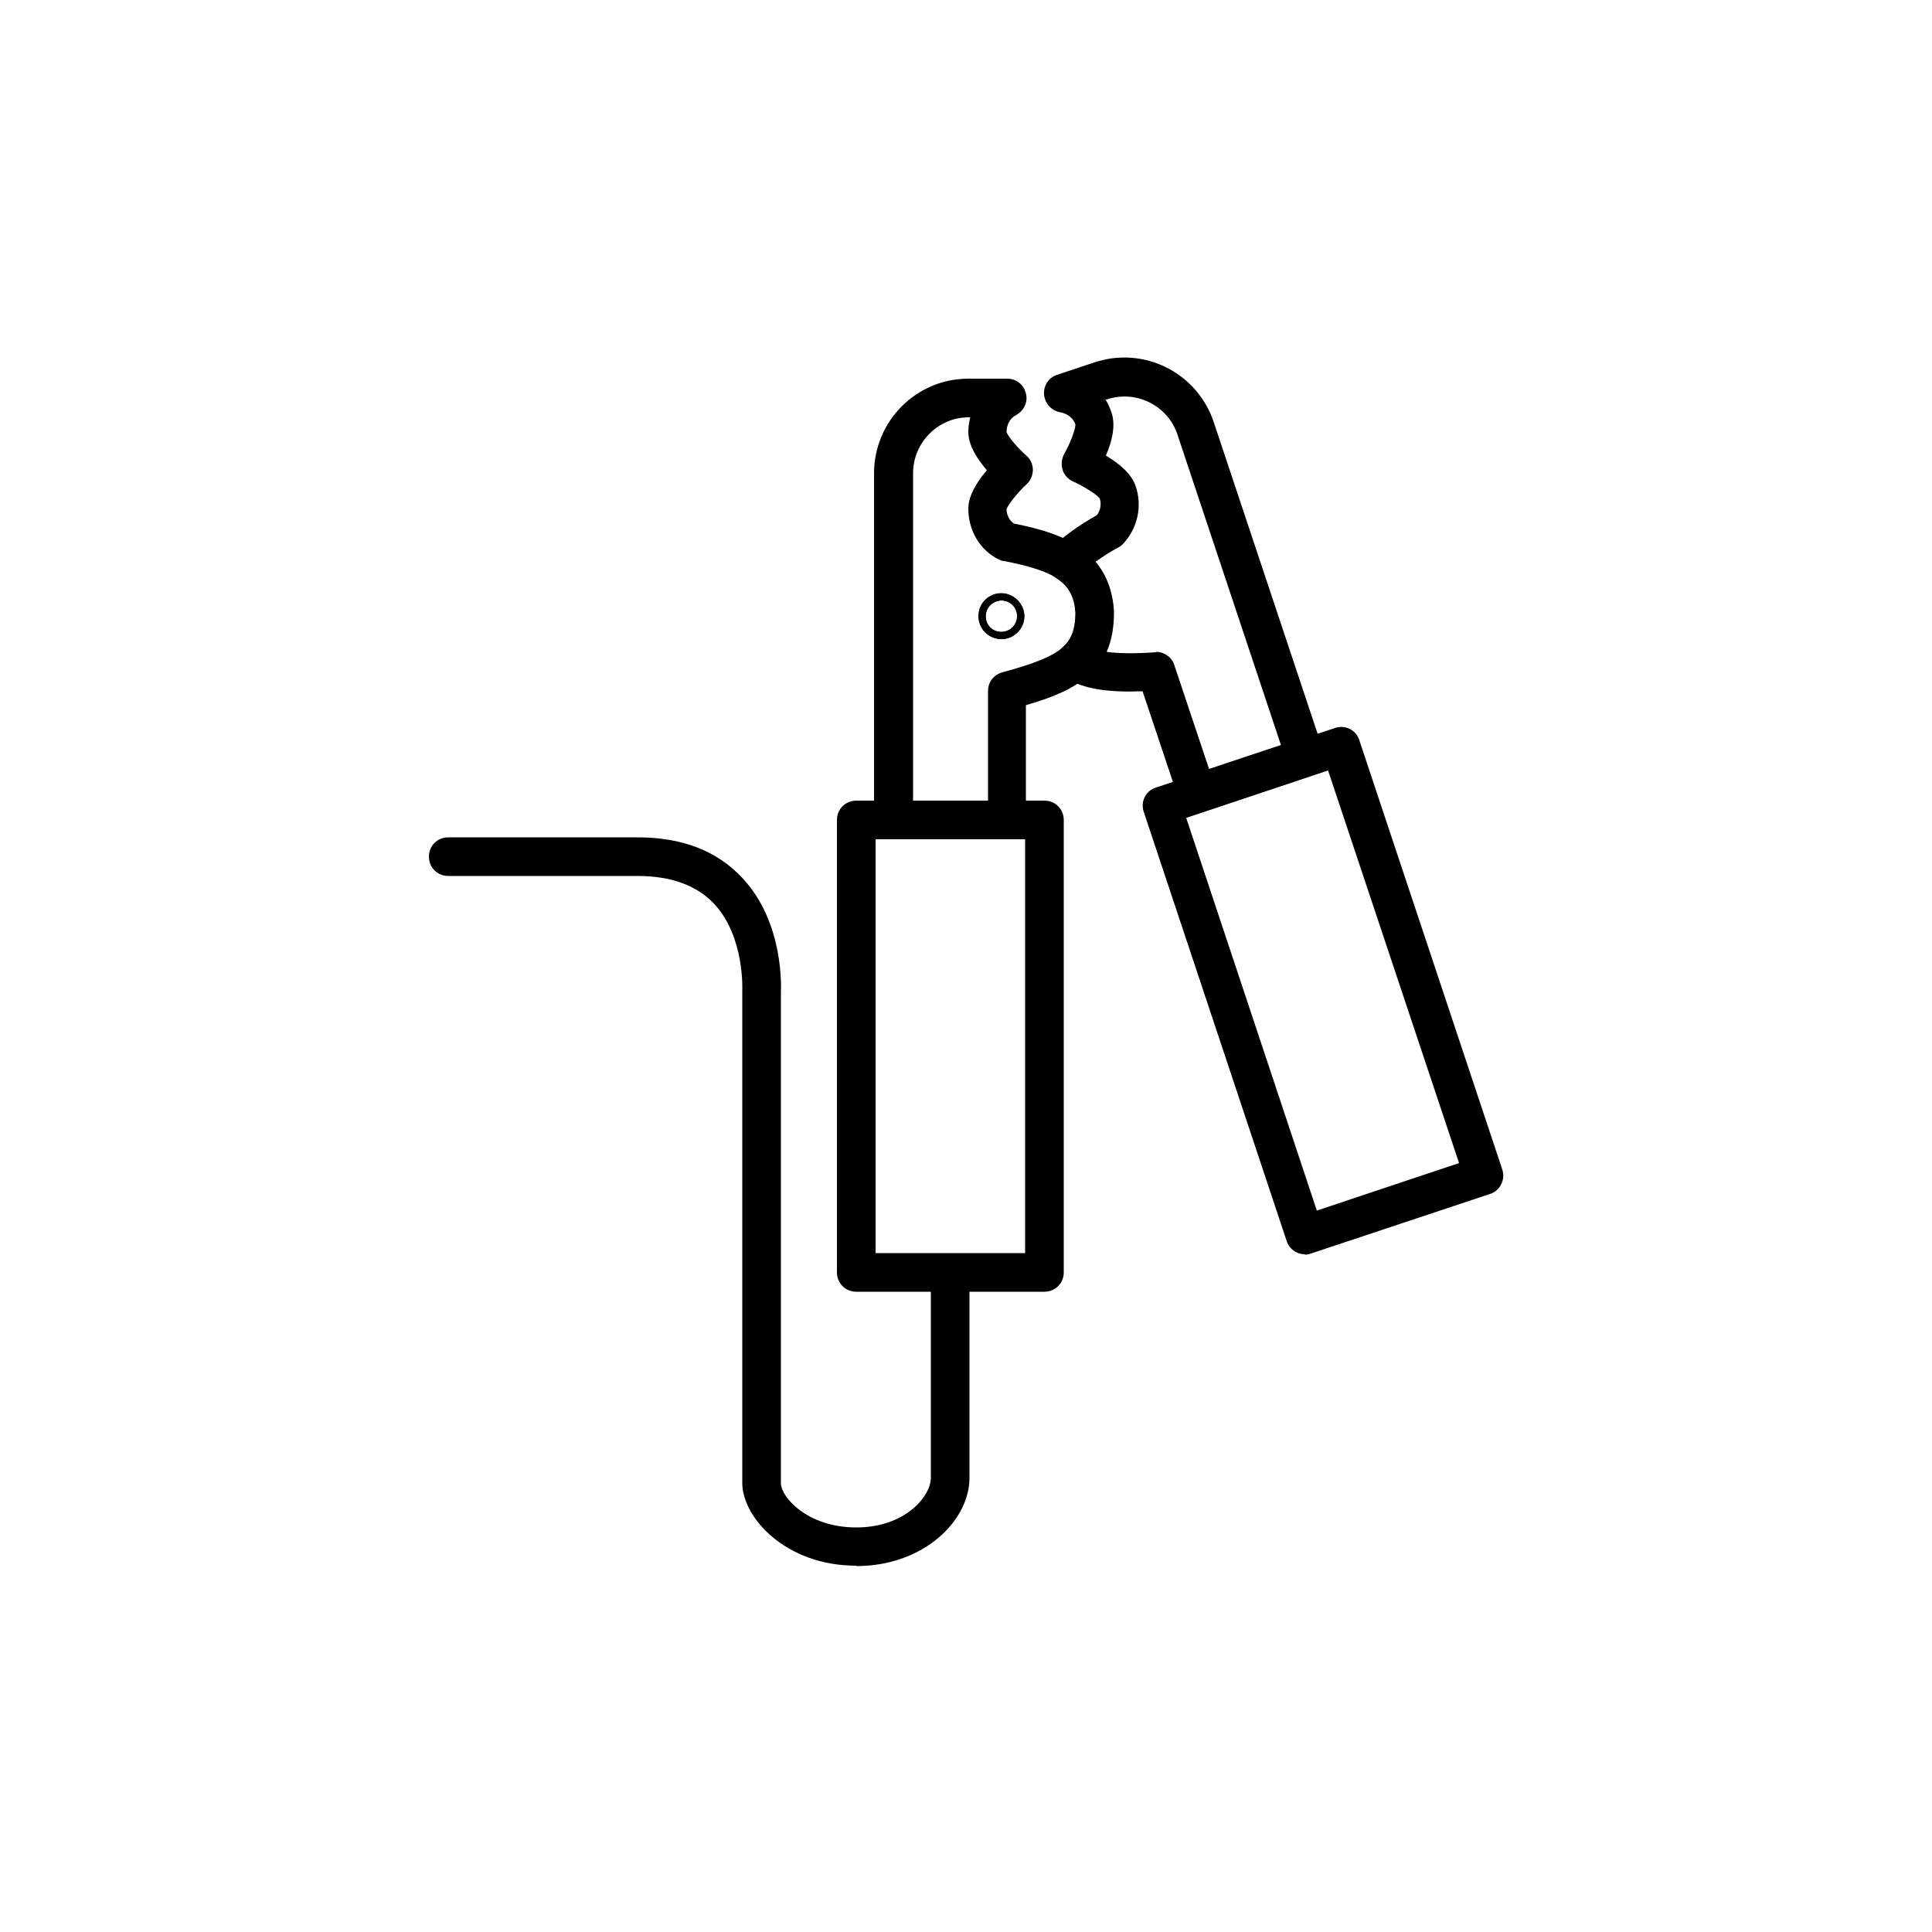 <?xml version="1.0" encoding="UTF-8"?><svg xmlns="http://www.w3.org/2000/svg" viewBox="0 0 50 50"><g id="a"/><g id="b"><g><g><path d="M33.77,32.46c-.21,0-.4-.13-.47-.34l-3.7-11.11c-.09-.26,.05-.55,.32-.63l4.63-1.54c.26-.09,.55,.05,.63,.32l3.7,11.11c.04,.13,.03,.26-.03,.38s-.16,.21-.29,.25l-4.63,1.54c-.05,.02-.11,.03-.16,.03Zm-3.07-11.29l3.38,10.16,3.68-1.23-3.39-10.16-3.68,1.23Z"/><path d="M30.98,21.04c-.08,0-.15-.02-.22-.05-.12-.06-.21-.16-.25-.29l-.94-2.81c-.85,.03-1.5-.04-2-.35-.13-.08-.22-.22-.23-.38-.01-.16,.05-.31,.16-.41,.17-.15,.33-.37,.33-.9-.03-.42-.18-.69-.51-.9-.13-.08-.22-.22-.23-.37-.02-.15,.04-.3,.14-.41,.29-.29,.67-.56,1.16-.84,.09-.12,.12-.29,.07-.43-.06-.09-.4-.31-.69-.44-.13-.06-.23-.17-.27-.3-.04-.13-.03-.28,.04-.41,.16-.28,.3-.65,.29-.77-.08-.22-.28-.29-.39-.31-.23-.04-.4-.23-.42-.46-.02-.23,.12-.44,.34-.51l.96-.32c1.28-.43,2.66,.26,3.09,1.54l2.84,8.52c.09,.26-.05,.54-.32,.63l-2.8,.94c-.05,.02-.11,.03-.16,.03Zm-1.06-4.17c.21,0,.41,.14,.47,.34l.9,2.69,1.86-.62-2.68-8.04c-.25-.75-1.08-1.16-1.83-.9h-.03c.07,.11,.12,.23,.16,.35,.11,.34,0,.76-.15,1.1,.32,.19,.66,.46,.77,.79,.18,.52,.05,1.11-.34,1.51-.03,.03-.07,.06-.11,.08-.23,.12-.42,.25-.59,.37,.29,.34,.45,.77,.48,1.29,0,.41-.06,.75-.19,1.04,.3,.04,.71,.05,1.26,.01h.03Z"/></g><g><path d="M27.03,33.43h-4.87c-.28,0-.5-.22-.5-.5v-11.71c0-.28,.22-.5,.5-.5h4.87c.28,0,.5,.22,.5,.5v11.71c0,.28-.22,.5-.5,.5Zm-4.37-1h3.87v-10.71h-3.87v10.71Z"/><path d="M26.07,21.72h-2.95c-.28,0-.5-.22-.5-.5V12.25c0-1.35,1.09-2.45,2.44-2.45h1.01c.23,0,.43,.16,.48,.38,.06,.22-.05,.45-.25,.56-.16,.08-.25,.25-.25,.44,.02,.09,.27,.4,.51,.61,.11,.09,.17,.23,.17,.37,0,.14-.06,.28-.16,.37-.24,.22-.49,.54-.52,.65,0,.14,.07,.29,.19,.37,.72,.14,1.21,.31,1.59,.54h0c.62,.39,.94,.95,.99,1.72,0,.74-.21,1.26-.66,1.67-.38,.35-.92,.57-1.61,.77v2.96c0,.28-.22,.5-.5,.5Zm-2.45-1h1.95v-2.84c0-.23,.15-.42,.37-.48,.85-.23,1.31-.42,1.57-.65,.17-.15,.33-.37,.33-.9-.03-.42-.17-.69-.51-.9-.28-.17-.71-.31-1.35-.43-.04,0-.09-.02-.13-.04-.49-.24-.79-.75-.79-1.32,0-.34,.24-.71,.48-.99-.24-.28-.48-.64-.48-.99,0-.13,.02-.26,.05-.38h-.04c-.79,0-1.44,.65-1.44,1.45v8.47Zm2.29-4.19c-.33,0-.59-.26-.59-.59s.27-.59,.59-.59,.59,.27,.59,.59-.27,.59-.59,.59Zm0-1c-.22,0-.41,.18-.41,.41s.18,.41,.41,.41,.41-.18,.41-.41-.19-.41-.41-.41Z"/><path d="M25.92,16.54c-.33,0-.59-.26-.59-.59s.27-.59,.59-.59,.59,.27,.59,.59-.27,.59-.59,.59Zm0-1c-.22,0-.41,.18-.41,.41s.18,.41,.41,.41,.41-.18,.41-.41-.19-.41-.41-.41Z"/><path d="M25.92,16.54c-.33,0-.59-.26-.59-.59s.27-.59,.59-.59,.59,.27,.59,.59-.27,.59-.59,.59Zm0-1c-.22,0-.41,.18-.41,.41s.18,.41,.41,.41,.41-.18,.41-.41-.19-.41-.41-.41Z"/></g><path d="M22.16,40.52c-1.83,0-2.95-1.25-2.95-2.14v-12.74s.07-1.4-.73-2.25c-.45-.48-1.12-.72-1.98-.72h-4.9c-.28,0-.5-.22-.5-.5s.22-.5,.5-.5h4.9c1.15,0,2.06,.35,2.71,1.05,1.1,1.17,1,2.89,1,2.96v12.71c0,.34,.67,1.14,1.95,1.14s1.93-.82,1.93-1.28v-5.31c0-.28,.22-.5,.5-.5s.5,.22,.5,.5v5.31c0,1.1-1.18,2.28-2.93,2.28Z"/></g></g><g id="c"/><g id="d"/><g id="e"/><g id="f"/><g id="g"/><g id="h"/><g id="i"/><g id="j"/><g id="k"/><g id="l"/><g id="m"/><g id="n"/><g id="o"/><g id="p"/><g id="q"/><g id="r"/><g id="s"/><g id="t"/><g id="u"/><g id="v"/><g id="w"/><g id="x"/><g id="y"/><g id="a`"/><g id="aa"/><g id="ab"/><g id="ac"/><g id="ad"/><g id="ae"/></svg>
